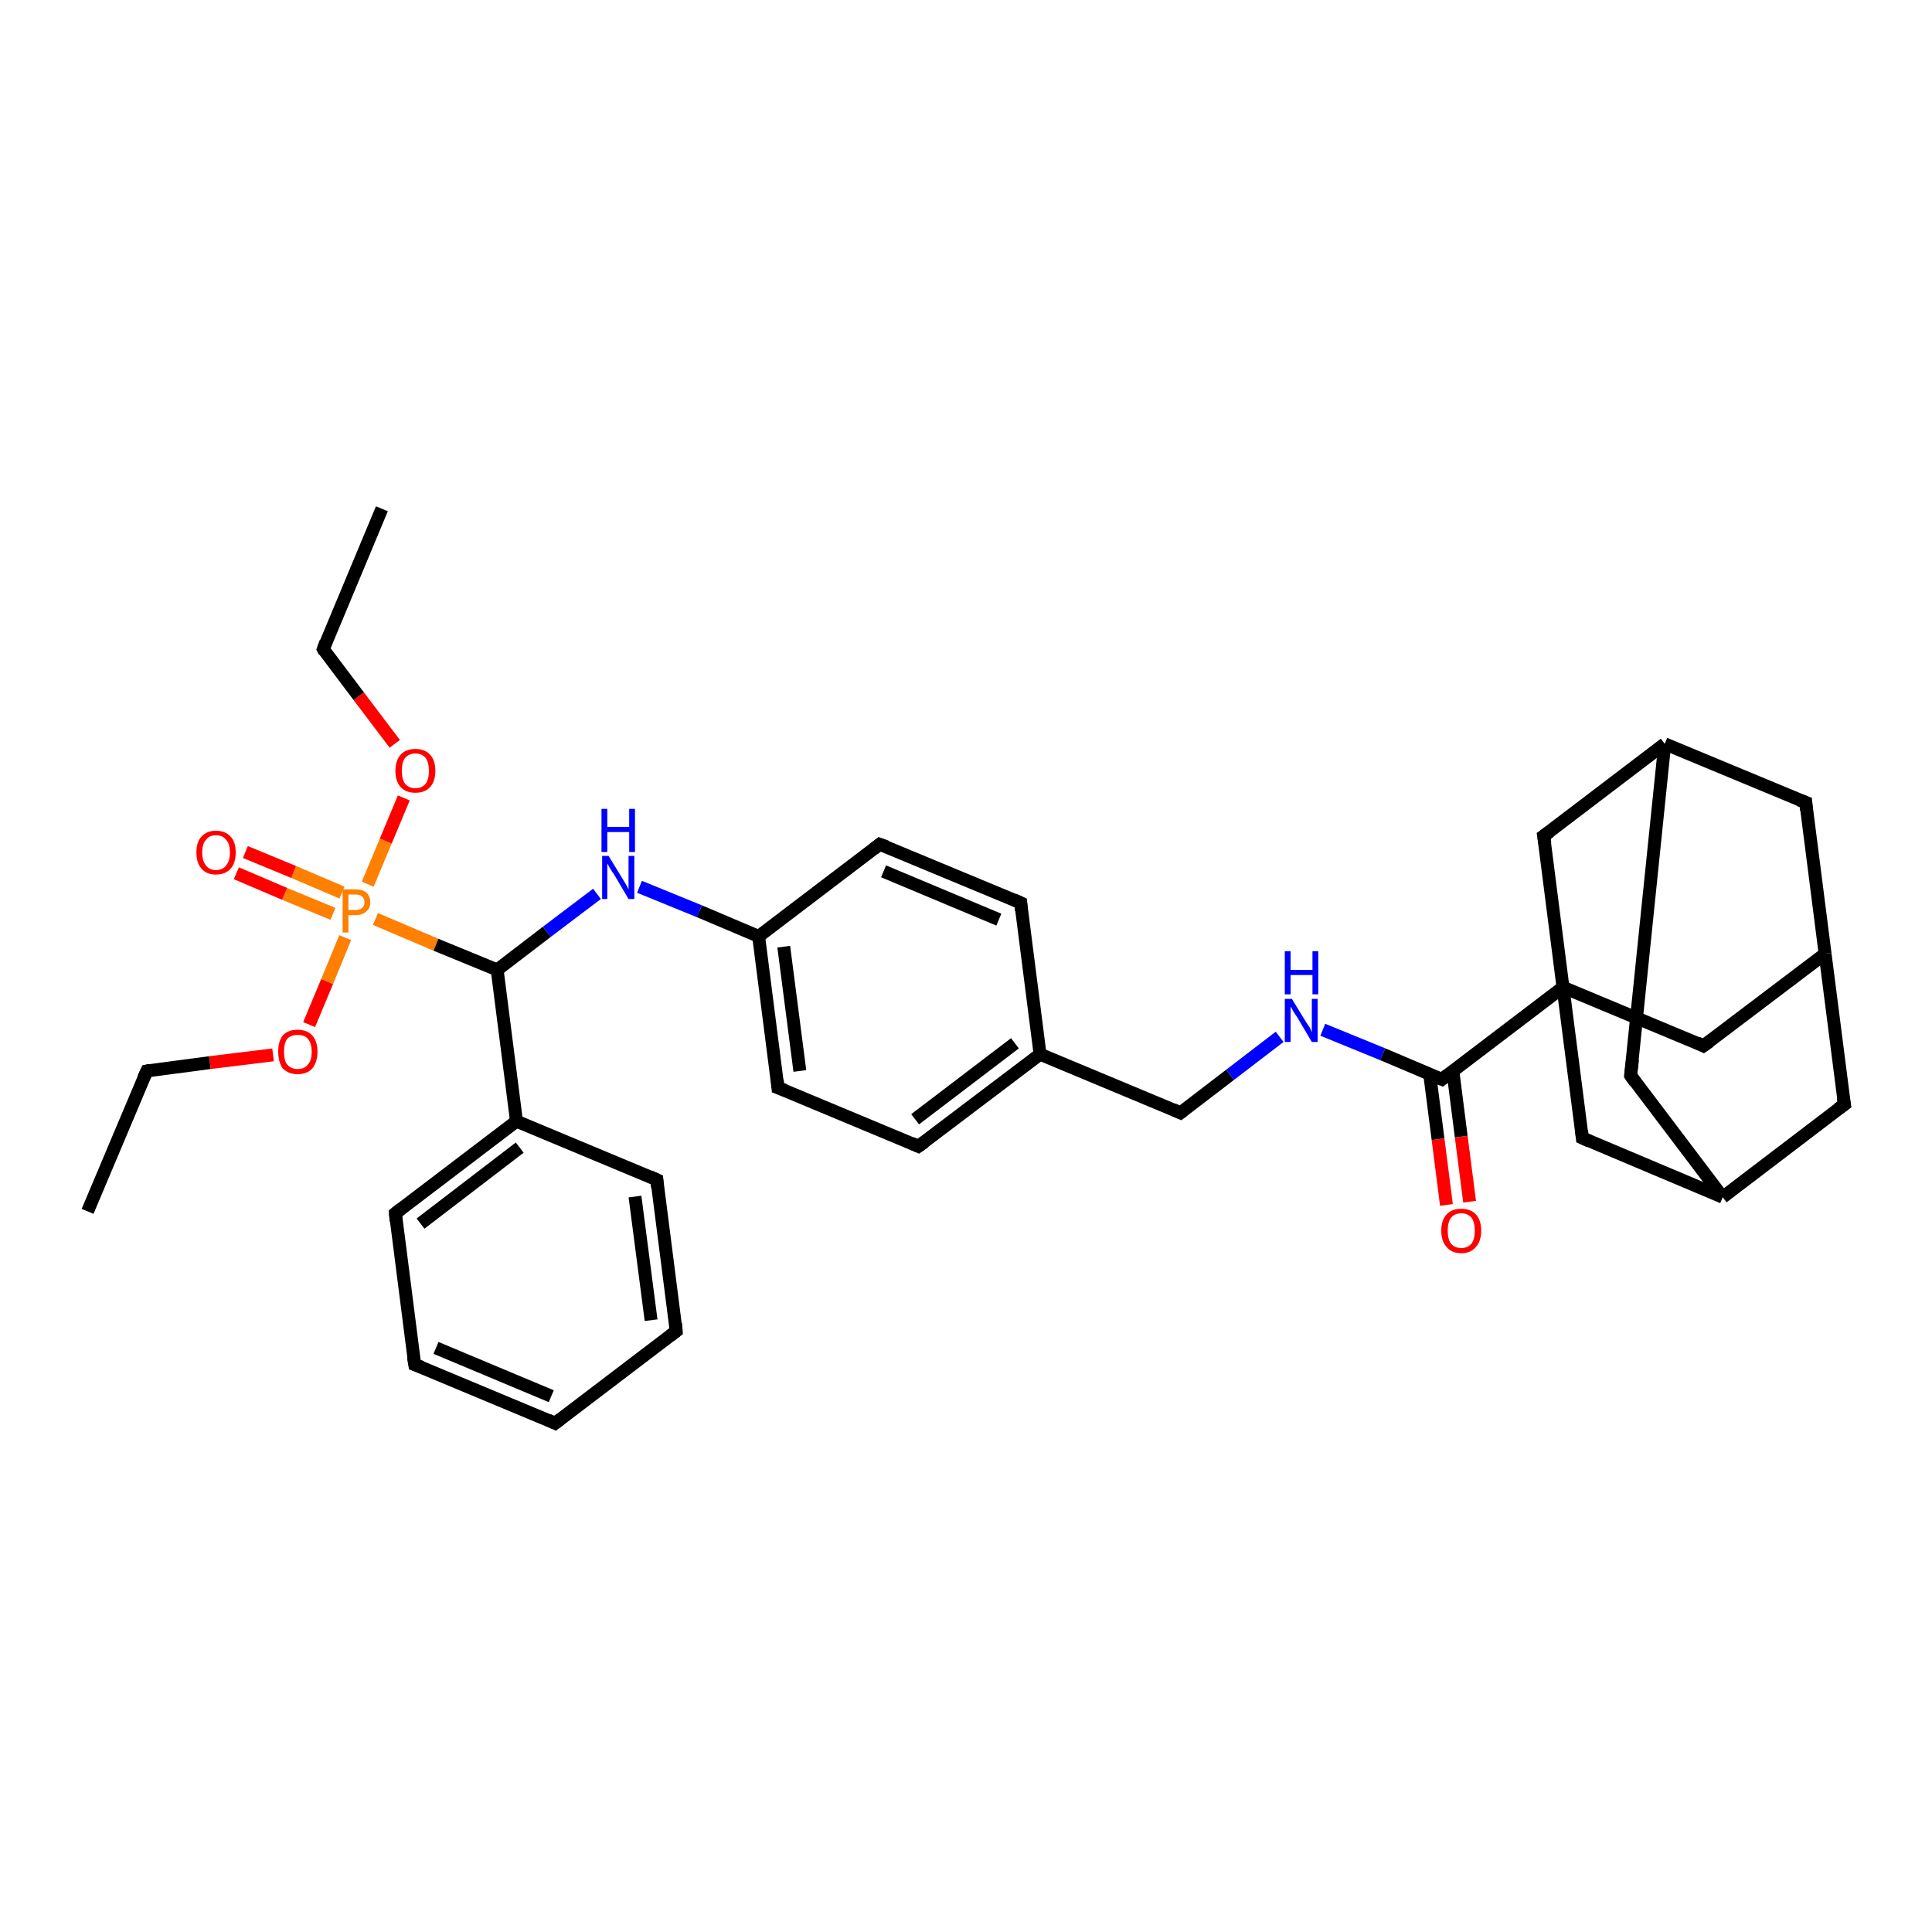 <?xml version='1.0' encoding='iso-8859-1'?>
<svg version='1.1' baseProfile='full'
              xmlns='http://www.w3.org/2000/svg'
                      xmlns:rdkit='http://www.rdkit.org/xml'
                      xmlns:xlink='http://www.w3.org/1999/xlink'
                  xml:space='preserve'
width='300px' height='300px' viewBox='0 0 300 300'>
<!-- END OF HEADER -->
<rect style='opacity:1.0;fill:#FFFFFF;stroke:none' width='300.0' height='300.0' x='0.0' y='0.0'> </rect>
<path class='bond-0 atom-0 atom-1' d='M 13.6,188.1 L 22.8,166.3' style='fill:none;fill-rule:evenodd;stroke:#000000;stroke-width:2.0px;stroke-linecap:butt;stroke-linejoin:miter;stroke-opacity:1' />
<path class='bond-1 atom-1 atom-2' d='M 22.8,166.3 L 32.6,165.0' style='fill:none;fill-rule:evenodd;stroke:#000000;stroke-width:2.0px;stroke-linecap:butt;stroke-linejoin:miter;stroke-opacity:1' />
<path class='bond-1 atom-1 atom-2' d='M 32.6,165.0 L 42.4,163.8' style='fill:none;fill-rule:evenodd;stroke:#FF0000;stroke-width:2.0px;stroke-linecap:butt;stroke-linejoin:miter;stroke-opacity:1' />
<path class='bond-2 atom-2 atom-3' d='M 48.0,159.1 L 50.8,152.4' style='fill:none;fill-rule:evenodd;stroke:#FF0000;stroke-width:2.0px;stroke-linecap:butt;stroke-linejoin:miter;stroke-opacity:1' />
<path class='bond-2 atom-2 atom-3' d='M 50.8,152.4 L 53.6,145.6' style='fill:none;fill-rule:evenodd;stroke:#FF7F00;stroke-width:2.0px;stroke-linecap:butt;stroke-linejoin:miter;stroke-opacity:1' />
<path class='bond-3 atom-3 atom-4' d='M 53.1,138.6 L 45.6,135.4' style='fill:none;fill-rule:evenodd;stroke:#FF7F00;stroke-width:2.0px;stroke-linecap:butt;stroke-linejoin:miter;stroke-opacity:1' />
<path class='bond-3 atom-3 atom-4' d='M 45.6,135.4 L 38.1,132.3' style='fill:none;fill-rule:evenodd;stroke:#FF0000;stroke-width:2.0px;stroke-linecap:butt;stroke-linejoin:miter;stroke-opacity:1' />
<path class='bond-3 atom-3 atom-4' d='M 51.7,141.9 L 44.2,138.8' style='fill:none;fill-rule:evenodd;stroke:#FF7F00;stroke-width:2.0px;stroke-linecap:butt;stroke-linejoin:miter;stroke-opacity:1' />
<path class='bond-3 atom-3 atom-4' d='M 44.2,138.8 L 36.7,135.6' style='fill:none;fill-rule:evenodd;stroke:#FF0000;stroke-width:2.0px;stroke-linecap:butt;stroke-linejoin:miter;stroke-opacity:1' />
<path class='bond-4 atom-3 atom-5' d='M 57.1,137.3 L 59.9,130.6' style='fill:none;fill-rule:evenodd;stroke:#FF7F00;stroke-width:2.0px;stroke-linecap:butt;stroke-linejoin:miter;stroke-opacity:1' />
<path class='bond-4 atom-3 atom-5' d='M 59.9,130.6 L 62.7,123.9' style='fill:none;fill-rule:evenodd;stroke:#FF0000;stroke-width:2.0px;stroke-linecap:butt;stroke-linejoin:miter;stroke-opacity:1' />
<path class='bond-5 atom-5 atom-6' d='M 61.3,115.5 L 55.7,108.1' style='fill:none;fill-rule:evenodd;stroke:#FF0000;stroke-width:2.0px;stroke-linecap:butt;stroke-linejoin:miter;stroke-opacity:1' />
<path class='bond-5 atom-5 atom-6' d='M 55.7,108.1 L 50.2,100.8' style='fill:none;fill-rule:evenodd;stroke:#000000;stroke-width:2.0px;stroke-linecap:butt;stroke-linejoin:miter;stroke-opacity:1' />
<path class='bond-6 atom-6 atom-7' d='M 50.2,100.8 L 59.3,79.0' style='fill:none;fill-rule:evenodd;stroke:#000000;stroke-width:2.0px;stroke-linecap:butt;stroke-linejoin:miter;stroke-opacity:1' />
<path class='bond-7 atom-3 atom-8' d='M 58.3,142.7 L 67.7,146.7' style='fill:none;fill-rule:evenodd;stroke:#FF7F00;stroke-width:2.0px;stroke-linecap:butt;stroke-linejoin:miter;stroke-opacity:1' />
<path class='bond-7 atom-3 atom-8' d='M 67.7,146.7 L 77.2,150.6' style='fill:none;fill-rule:evenodd;stroke:#000000;stroke-width:2.0px;stroke-linecap:butt;stroke-linejoin:miter;stroke-opacity:1' />
<path class='bond-8 atom-8 atom-9' d='M 77.2,150.6 L 84.9,144.7' style='fill:none;fill-rule:evenodd;stroke:#000000;stroke-width:2.0px;stroke-linecap:butt;stroke-linejoin:miter;stroke-opacity:1' />
<path class='bond-8 atom-8 atom-9' d='M 84.9,144.7 L 92.7,138.8' style='fill:none;fill-rule:evenodd;stroke:#0000FF;stroke-width:2.0px;stroke-linecap:butt;stroke-linejoin:miter;stroke-opacity:1' />
<path class='bond-9 atom-9 atom-10' d='M 99.3,137.7 L 108.6,141.5' style='fill:none;fill-rule:evenodd;stroke:#0000FF;stroke-width:2.0px;stroke-linecap:butt;stroke-linejoin:miter;stroke-opacity:1' />
<path class='bond-9 atom-9 atom-10' d='M 108.6,141.5 L 117.8,145.4' style='fill:none;fill-rule:evenodd;stroke:#000000;stroke-width:2.0px;stroke-linecap:butt;stroke-linejoin:miter;stroke-opacity:1' />
<path class='bond-10 atom-10 atom-11' d='M 117.8,145.4 L 120.8,168.9' style='fill:none;fill-rule:evenodd;stroke:#000000;stroke-width:2.0px;stroke-linecap:butt;stroke-linejoin:miter;stroke-opacity:1' />
<path class='bond-10 atom-10 atom-11' d='M 121.7,147.0 L 124.2,166.3' style='fill:none;fill-rule:evenodd;stroke:#000000;stroke-width:2.0px;stroke-linecap:butt;stroke-linejoin:miter;stroke-opacity:1' />
<path class='bond-11 atom-11 atom-12' d='M 120.8,168.9 L 142.6,178.0' style='fill:none;fill-rule:evenodd;stroke:#000000;stroke-width:2.0px;stroke-linecap:butt;stroke-linejoin:miter;stroke-opacity:1' />
<path class='bond-12 atom-12 atom-13' d='M 142.6,178.0 L 161.5,163.7' style='fill:none;fill-rule:evenodd;stroke:#000000;stroke-width:2.0px;stroke-linecap:butt;stroke-linejoin:miter;stroke-opacity:1' />
<path class='bond-12 atom-12 atom-13' d='M 142.1,173.8 L 157.6,162.0' style='fill:none;fill-rule:evenodd;stroke:#000000;stroke-width:2.0px;stroke-linecap:butt;stroke-linejoin:miter;stroke-opacity:1' />
<path class='bond-13 atom-13 atom-14' d='M 161.5,163.7 L 183.3,172.8' style='fill:none;fill-rule:evenodd;stroke:#000000;stroke-width:2.0px;stroke-linecap:butt;stroke-linejoin:miter;stroke-opacity:1' />
<path class='bond-14 atom-14 atom-15' d='M 183.3,172.8 L 191.0,166.9' style='fill:none;fill-rule:evenodd;stroke:#000000;stroke-width:2.0px;stroke-linecap:butt;stroke-linejoin:miter;stroke-opacity:1' />
<path class='bond-14 atom-14 atom-15' d='M 191.0,166.9 L 198.7,161.0' style='fill:none;fill-rule:evenodd;stroke:#0000FF;stroke-width:2.0px;stroke-linecap:butt;stroke-linejoin:miter;stroke-opacity:1' />
<path class='bond-15 atom-15 atom-16' d='M 205.4,159.9 L 214.7,163.7' style='fill:none;fill-rule:evenodd;stroke:#0000FF;stroke-width:2.0px;stroke-linecap:butt;stroke-linejoin:miter;stroke-opacity:1' />
<path class='bond-15 atom-15 atom-16' d='M 214.7,163.7 L 223.9,167.6' style='fill:none;fill-rule:evenodd;stroke:#000000;stroke-width:2.0px;stroke-linecap:butt;stroke-linejoin:miter;stroke-opacity:1' />
<path class='bond-16 atom-16 atom-17' d='M 222.0,166.8 L 223.3,176.9' style='fill:none;fill-rule:evenodd;stroke:#000000;stroke-width:2.0px;stroke-linecap:butt;stroke-linejoin:miter;stroke-opacity:1' />
<path class='bond-16 atom-16 atom-17' d='M 223.3,176.9 L 224.6,187.1' style='fill:none;fill-rule:evenodd;stroke:#FF0000;stroke-width:2.0px;stroke-linecap:butt;stroke-linejoin:miter;stroke-opacity:1' />
<path class='bond-16 atom-16 atom-17' d='M 225.6,166.3 L 226.9,176.5' style='fill:none;fill-rule:evenodd;stroke:#000000;stroke-width:2.0px;stroke-linecap:butt;stroke-linejoin:miter;stroke-opacity:1' />
<path class='bond-16 atom-16 atom-17' d='M 226.9,176.5 L 228.2,186.6' style='fill:none;fill-rule:evenodd;stroke:#FF0000;stroke-width:2.0px;stroke-linecap:butt;stroke-linejoin:miter;stroke-opacity:1' />
<path class='bond-17 atom-16 atom-18' d='M 223.9,167.6 L 242.7,153.3' style='fill:none;fill-rule:evenodd;stroke:#000000;stroke-width:2.0px;stroke-linecap:butt;stroke-linejoin:miter;stroke-opacity:1' />
<path class='bond-18 atom-18 atom-19' d='M 242.7,153.3 L 264.5,162.4' style='fill:none;fill-rule:evenodd;stroke:#000000;stroke-width:2.0px;stroke-linecap:butt;stroke-linejoin:miter;stroke-opacity:1' />
<path class='bond-19 atom-19 atom-20' d='M 264.5,162.4 L 283.4,148.1' style='fill:none;fill-rule:evenodd;stroke:#000000;stroke-width:2.0px;stroke-linecap:butt;stroke-linejoin:miter;stroke-opacity:1' />
<path class='bond-20 atom-20 atom-21' d='M 283.4,148.1 L 280.4,124.6' style='fill:none;fill-rule:evenodd;stroke:#000000;stroke-width:2.0px;stroke-linecap:butt;stroke-linejoin:miter;stroke-opacity:1' />
<path class='bond-21 atom-21 atom-22' d='M 280.4,124.6 L 258.5,115.5' style='fill:none;fill-rule:evenodd;stroke:#000000;stroke-width:2.0px;stroke-linecap:butt;stroke-linejoin:miter;stroke-opacity:1' />
<path class='bond-22 atom-22 atom-23' d='M 258.5,115.5 L 253.2,167.0' style='fill:none;fill-rule:evenodd;stroke:#000000;stroke-width:2.0px;stroke-linecap:butt;stroke-linejoin:miter;stroke-opacity:1' />
<path class='bond-23 atom-23 atom-24' d='M 253.2,167.0 L 267.5,185.9' style='fill:none;fill-rule:evenodd;stroke:#000000;stroke-width:2.0px;stroke-linecap:butt;stroke-linejoin:miter;stroke-opacity:1' />
<path class='bond-24 atom-24 atom-25' d='M 267.5,185.9 L 286.4,171.5' style='fill:none;fill-rule:evenodd;stroke:#000000;stroke-width:2.0px;stroke-linecap:butt;stroke-linejoin:miter;stroke-opacity:1' />
<path class='bond-25 atom-24 atom-26' d='M 267.5,185.9 L 245.7,176.7' style='fill:none;fill-rule:evenodd;stroke:#000000;stroke-width:2.0px;stroke-linecap:butt;stroke-linejoin:miter;stroke-opacity:1' />
<path class='bond-26 atom-22 atom-27' d='M 258.5,115.5 L 239.7,129.8' style='fill:none;fill-rule:evenodd;stroke:#000000;stroke-width:2.0px;stroke-linecap:butt;stroke-linejoin:miter;stroke-opacity:1' />
<path class='bond-27 atom-13 atom-28' d='M 161.5,163.7 L 158.5,140.2' style='fill:none;fill-rule:evenodd;stroke:#000000;stroke-width:2.0px;stroke-linecap:butt;stroke-linejoin:miter;stroke-opacity:1' />
<path class='bond-28 atom-28 atom-29' d='M 158.5,140.2 L 136.6,131.1' style='fill:none;fill-rule:evenodd;stroke:#000000;stroke-width:2.0px;stroke-linecap:butt;stroke-linejoin:miter;stroke-opacity:1' />
<path class='bond-28 atom-28 atom-29' d='M 155.1,142.8 L 137.2,135.3' style='fill:none;fill-rule:evenodd;stroke:#000000;stroke-width:2.0px;stroke-linecap:butt;stroke-linejoin:miter;stroke-opacity:1' />
<path class='bond-29 atom-8 atom-30' d='M 77.2,150.6 L 80.2,174.1' style='fill:none;fill-rule:evenodd;stroke:#000000;stroke-width:2.0px;stroke-linecap:butt;stroke-linejoin:miter;stroke-opacity:1' />
<path class='bond-30 atom-30 atom-31' d='M 80.2,174.1 L 61.4,188.4' style='fill:none;fill-rule:evenodd;stroke:#000000;stroke-width:2.0px;stroke-linecap:butt;stroke-linejoin:miter;stroke-opacity:1' />
<path class='bond-30 atom-30 atom-31' d='M 80.7,178.2 L 65.3,190.0' style='fill:none;fill-rule:evenodd;stroke:#000000;stroke-width:2.0px;stroke-linecap:butt;stroke-linejoin:miter;stroke-opacity:1' />
<path class='bond-31 atom-31 atom-32' d='M 61.4,188.4 L 64.4,211.9' style='fill:none;fill-rule:evenodd;stroke:#000000;stroke-width:2.0px;stroke-linecap:butt;stroke-linejoin:miter;stroke-opacity:1' />
<path class='bond-32 atom-32 atom-33' d='M 64.4,211.9 L 86.2,221.0' style='fill:none;fill-rule:evenodd;stroke:#000000;stroke-width:2.0px;stroke-linecap:butt;stroke-linejoin:miter;stroke-opacity:1' />
<path class='bond-32 atom-32 atom-33' d='M 67.7,209.3 L 85.6,216.8' style='fill:none;fill-rule:evenodd;stroke:#000000;stroke-width:2.0px;stroke-linecap:butt;stroke-linejoin:miter;stroke-opacity:1' />
<path class='bond-33 atom-33 atom-34' d='M 86.2,221.0 L 105.0,206.7' style='fill:none;fill-rule:evenodd;stroke:#000000;stroke-width:2.0px;stroke-linecap:butt;stroke-linejoin:miter;stroke-opacity:1' />
<path class='bond-34 atom-34 atom-35' d='M 105.0,206.7 L 102.0,183.2' style='fill:none;fill-rule:evenodd;stroke:#000000;stroke-width:2.0px;stroke-linecap:butt;stroke-linejoin:miter;stroke-opacity:1' />
<path class='bond-34 atom-34 atom-35' d='M 101.1,205.0 L 98.6,185.8' style='fill:none;fill-rule:evenodd;stroke:#000000;stroke-width:2.0px;stroke-linecap:butt;stroke-linejoin:miter;stroke-opacity:1' />
<path class='bond-35 atom-29 atom-10' d='M 136.6,131.1 L 117.8,145.4' style='fill:none;fill-rule:evenodd;stroke:#000000;stroke-width:2.0px;stroke-linecap:butt;stroke-linejoin:miter;stroke-opacity:1' />
<path class='bond-36 atom-35 atom-30' d='M 102.0,183.2 L 80.2,174.1' style='fill:none;fill-rule:evenodd;stroke:#000000;stroke-width:2.0px;stroke-linecap:butt;stroke-linejoin:miter;stroke-opacity:1' />
<path class='bond-37 atom-26 atom-18' d='M 245.7,176.7 L 242.7,153.3' style='fill:none;fill-rule:evenodd;stroke:#000000;stroke-width:2.0px;stroke-linecap:butt;stroke-linejoin:miter;stroke-opacity:1' />
<path class='bond-38 atom-27 atom-18' d='M 239.7,129.8 L 242.7,153.3' style='fill:none;fill-rule:evenodd;stroke:#000000;stroke-width:2.0px;stroke-linecap:butt;stroke-linejoin:miter;stroke-opacity:1' />
<path class='bond-39 atom-25 atom-20' d='M 286.4,171.5 L 283.4,148.1' style='fill:none;fill-rule:evenodd;stroke:#000000;stroke-width:2.0px;stroke-linecap:butt;stroke-linejoin:miter;stroke-opacity:1' />
<path d='M 22.3,167.4 L 22.8,166.3 L 23.3,166.2' style='fill:none;stroke:#000000;stroke-width:2.0px;stroke-linecap:butt;stroke-linejoin:miter;stroke-opacity:1;' />
<path d='M 50.4,101.2 L 50.2,100.8 L 50.6,99.7' style='fill:none;stroke:#000000;stroke-width:2.0px;stroke-linecap:butt;stroke-linejoin:miter;stroke-opacity:1;' />
<path d='M 120.7,167.7 L 120.8,168.9 L 121.9,169.3' style='fill:none;stroke:#000000;stroke-width:2.0px;stroke-linecap:butt;stroke-linejoin:miter;stroke-opacity:1;' />
<path d='M 141.5,177.5 L 142.6,178.0 L 143.6,177.3' style='fill:none;stroke:#000000;stroke-width:2.0px;stroke-linecap:butt;stroke-linejoin:miter;stroke-opacity:1;' />
<path d='M 182.2,172.3 L 183.3,172.8 L 183.7,172.5' style='fill:none;stroke:#000000;stroke-width:2.0px;stroke-linecap:butt;stroke-linejoin:miter;stroke-opacity:1;' />
<path d='M 223.4,167.4 L 223.9,167.6 L 224.8,166.9' style='fill:none;stroke:#000000;stroke-width:2.0px;stroke-linecap:butt;stroke-linejoin:miter;stroke-opacity:1;' />
<path d='M 263.5,161.9 L 264.5,162.4 L 265.5,161.7' style='fill:none;stroke:#000000;stroke-width:2.0px;stroke-linecap:butt;stroke-linejoin:miter;stroke-opacity:1;' />
<path d='M 280.5,125.8 L 280.4,124.6 L 279.3,124.2' style='fill:none;stroke:#000000;stroke-width:2.0px;stroke-linecap:butt;stroke-linejoin:miter;stroke-opacity:1;' />
<path d='M 253.5,164.5 L 253.2,167.0 L 253.9,168.0' style='fill:none;stroke:#000000;stroke-width:2.0px;stroke-linecap:butt;stroke-linejoin:miter;stroke-opacity:1;' />
<path d='M 285.4,172.2 L 286.4,171.5 L 286.2,170.4' style='fill:none;stroke:#000000;stroke-width:2.0px;stroke-linecap:butt;stroke-linejoin:miter;stroke-opacity:1;' />
<path d='M 246.8,177.2 L 245.7,176.7 L 245.6,175.6' style='fill:none;stroke:#000000;stroke-width:2.0px;stroke-linecap:butt;stroke-linejoin:miter;stroke-opacity:1;' />
<path d='M 240.7,129.1 L 239.7,129.8 L 239.9,131.0' style='fill:none;stroke:#000000;stroke-width:2.0px;stroke-linecap:butt;stroke-linejoin:miter;stroke-opacity:1;' />
<path d='M 158.6,141.4 L 158.5,140.2 L 157.4,139.7' style='fill:none;stroke:#000000;stroke-width:2.0px;stroke-linecap:butt;stroke-linejoin:miter;stroke-opacity:1;' />
<path d='M 137.7,131.5 L 136.6,131.1 L 135.7,131.8' style='fill:none;stroke:#000000;stroke-width:2.0px;stroke-linecap:butt;stroke-linejoin:miter;stroke-opacity:1;' />
<path d='M 62.3,187.7 L 61.4,188.4 L 61.5,189.6' style='fill:none;stroke:#000000;stroke-width:2.0px;stroke-linecap:butt;stroke-linejoin:miter;stroke-opacity:1;' />
<path d='M 64.2,210.7 L 64.4,211.9 L 65.5,212.3' style='fill:none;stroke:#000000;stroke-width:2.0px;stroke-linecap:butt;stroke-linejoin:miter;stroke-opacity:1;' />
<path d='M 85.1,220.5 L 86.2,221.0 L 87.1,220.3' style='fill:none;stroke:#000000;stroke-width:2.0px;stroke-linecap:butt;stroke-linejoin:miter;stroke-opacity:1;' />
<path d='M 104.1,207.4 L 105.0,206.7 L 104.9,205.5' style='fill:none;stroke:#000000;stroke-width:2.0px;stroke-linecap:butt;stroke-linejoin:miter;stroke-opacity:1;' />
<path d='M 102.1,184.4 L 102.0,183.2 L 100.9,182.7' style='fill:none;stroke:#000000;stroke-width:2.0px;stroke-linecap:butt;stroke-linejoin:miter;stroke-opacity:1;' />
<path class='atom-2' d='M 43.2 163.3
Q 43.2 161.7, 43.9 160.8
Q 44.7 159.9, 46.2 159.9
Q 47.7 159.9, 48.5 160.8
Q 49.3 161.7, 49.3 163.3
Q 49.3 164.9, 48.5 165.9
Q 47.7 166.8, 46.2 166.8
Q 44.8 166.8, 43.9 165.9
Q 43.2 164.9, 43.2 163.3
M 46.2 166.0
Q 47.3 166.0, 47.8 165.3
Q 48.4 164.7, 48.4 163.3
Q 48.4 162.0, 47.8 161.3
Q 47.3 160.7, 46.2 160.7
Q 45.2 160.7, 44.6 161.3
Q 44.1 162.0, 44.1 163.3
Q 44.1 164.7, 44.6 165.3
Q 45.2 166.0, 46.2 166.0
' fill='#FF0000'/>
<path class='atom-3' d='M 55.2 138.1
Q 56.3 138.1, 56.9 138.6
Q 57.5 139.2, 57.5 140.1
Q 57.5 141.0, 56.9 141.5
Q 56.3 142.1, 55.2 142.1
L 54.1 142.1
L 54.1 144.8
L 53.2 144.8
L 53.2 138.1
L 55.2 138.1
M 55.2 141.3
Q 55.9 141.3, 56.2 141.0
Q 56.6 140.7, 56.6 140.1
Q 56.6 139.5, 56.2 139.2
Q 55.9 138.9, 55.2 138.9
L 54.1 138.9
L 54.1 141.3
L 55.2 141.3
' fill='#FF7F00'/>
<path class='atom-4' d='M 30.5 132.4
Q 30.5 130.7, 31.3 129.9
Q 32.1 129.0, 33.5 129.0
Q 35.0 129.0, 35.8 129.9
Q 36.6 130.7, 36.6 132.4
Q 36.6 134.0, 35.8 134.9
Q 35.0 135.8, 33.5 135.8
Q 32.1 135.8, 31.3 134.9
Q 30.5 134.0, 30.5 132.4
M 33.5 135.1
Q 34.6 135.1, 35.1 134.4
Q 35.7 133.7, 35.7 132.4
Q 35.7 131.0, 35.1 130.4
Q 34.6 129.7, 33.5 129.7
Q 32.5 129.7, 32.0 130.4
Q 31.4 131.0, 31.4 132.4
Q 31.4 133.7, 32.0 134.4
Q 32.5 135.1, 33.5 135.1
' fill='#FF0000'/>
<path class='atom-5' d='M 61.4 119.7
Q 61.4 118.1, 62.2 117.2
Q 63.0 116.3, 64.5 116.3
Q 66.0 116.3, 66.8 117.2
Q 67.6 118.1, 67.6 119.7
Q 67.6 121.3, 66.8 122.2
Q 66.0 123.1, 64.5 123.1
Q 63.0 123.1, 62.2 122.2
Q 61.4 121.3, 61.4 119.7
M 64.5 122.4
Q 65.5 122.4, 66.1 121.7
Q 66.6 121.0, 66.6 119.7
Q 66.6 118.4, 66.1 117.7
Q 65.5 117.0, 64.5 117.0
Q 63.5 117.0, 62.9 117.7
Q 62.4 118.3, 62.4 119.7
Q 62.4 121.0, 62.9 121.7
Q 63.5 122.4, 64.5 122.4
' fill='#FF0000'/>
<path class='atom-9' d='M 94.5 132.9
L 96.7 136.5
Q 96.9 136.8, 97.3 137.5
Q 97.6 138.1, 97.6 138.1
L 97.6 132.9
L 98.5 132.9
L 98.5 139.6
L 97.6 139.6
L 95.3 135.7
Q 95.0 135.3, 94.7 134.8
Q 94.4 134.2, 94.3 134.1
L 94.3 139.6
L 93.5 139.6
L 93.5 132.9
L 94.5 132.9
' fill='#0000FF'/>
<path class='atom-9' d='M 93.4 125.6
L 94.3 125.6
L 94.3 128.4
L 97.7 128.4
L 97.7 125.6
L 98.6 125.6
L 98.6 132.3
L 97.7 132.3
L 97.7 129.2
L 94.3 129.2
L 94.3 132.3
L 93.4 132.3
L 93.4 125.6
' fill='#0000FF'/>
<path class='atom-15' d='M 200.6 155.1
L 202.8 158.7
Q 203.0 159.0, 203.4 159.6
Q 203.7 160.3, 203.7 160.3
L 203.7 155.1
L 204.6 155.1
L 204.6 161.8
L 203.7 161.8
L 201.4 157.9
Q 201.1 157.5, 200.8 157.0
Q 200.5 156.4, 200.4 156.3
L 200.4 161.8
L 199.5 161.8
L 199.5 155.1
L 200.6 155.1
' fill='#0000FF'/>
<path class='atom-15' d='M 199.5 147.7
L 200.4 147.7
L 200.4 150.6
L 203.8 150.6
L 203.8 147.7
L 204.7 147.7
L 204.7 154.4
L 203.8 154.4
L 203.8 151.4
L 200.4 151.4
L 200.4 154.4
L 199.5 154.4
L 199.5 147.7
' fill='#0000FF'/>
<path class='atom-17' d='M 223.8 191.1
Q 223.8 189.5, 224.6 188.6
Q 225.4 187.7, 226.9 187.7
Q 228.4 187.7, 229.2 188.6
Q 230.0 189.5, 230.0 191.1
Q 230.0 192.7, 229.2 193.6
Q 228.4 194.6, 226.9 194.6
Q 225.4 194.6, 224.6 193.6
Q 223.8 192.7, 223.8 191.1
M 226.9 193.8
Q 227.9 193.8, 228.5 193.1
Q 229.0 192.4, 229.0 191.1
Q 229.0 189.8, 228.5 189.1
Q 227.9 188.4, 226.9 188.4
Q 225.9 188.4, 225.3 189.1
Q 224.8 189.8, 224.8 191.1
Q 224.8 192.4, 225.3 193.1
Q 225.9 193.8, 226.9 193.8
' fill='#FF0000'/>
</svg>
